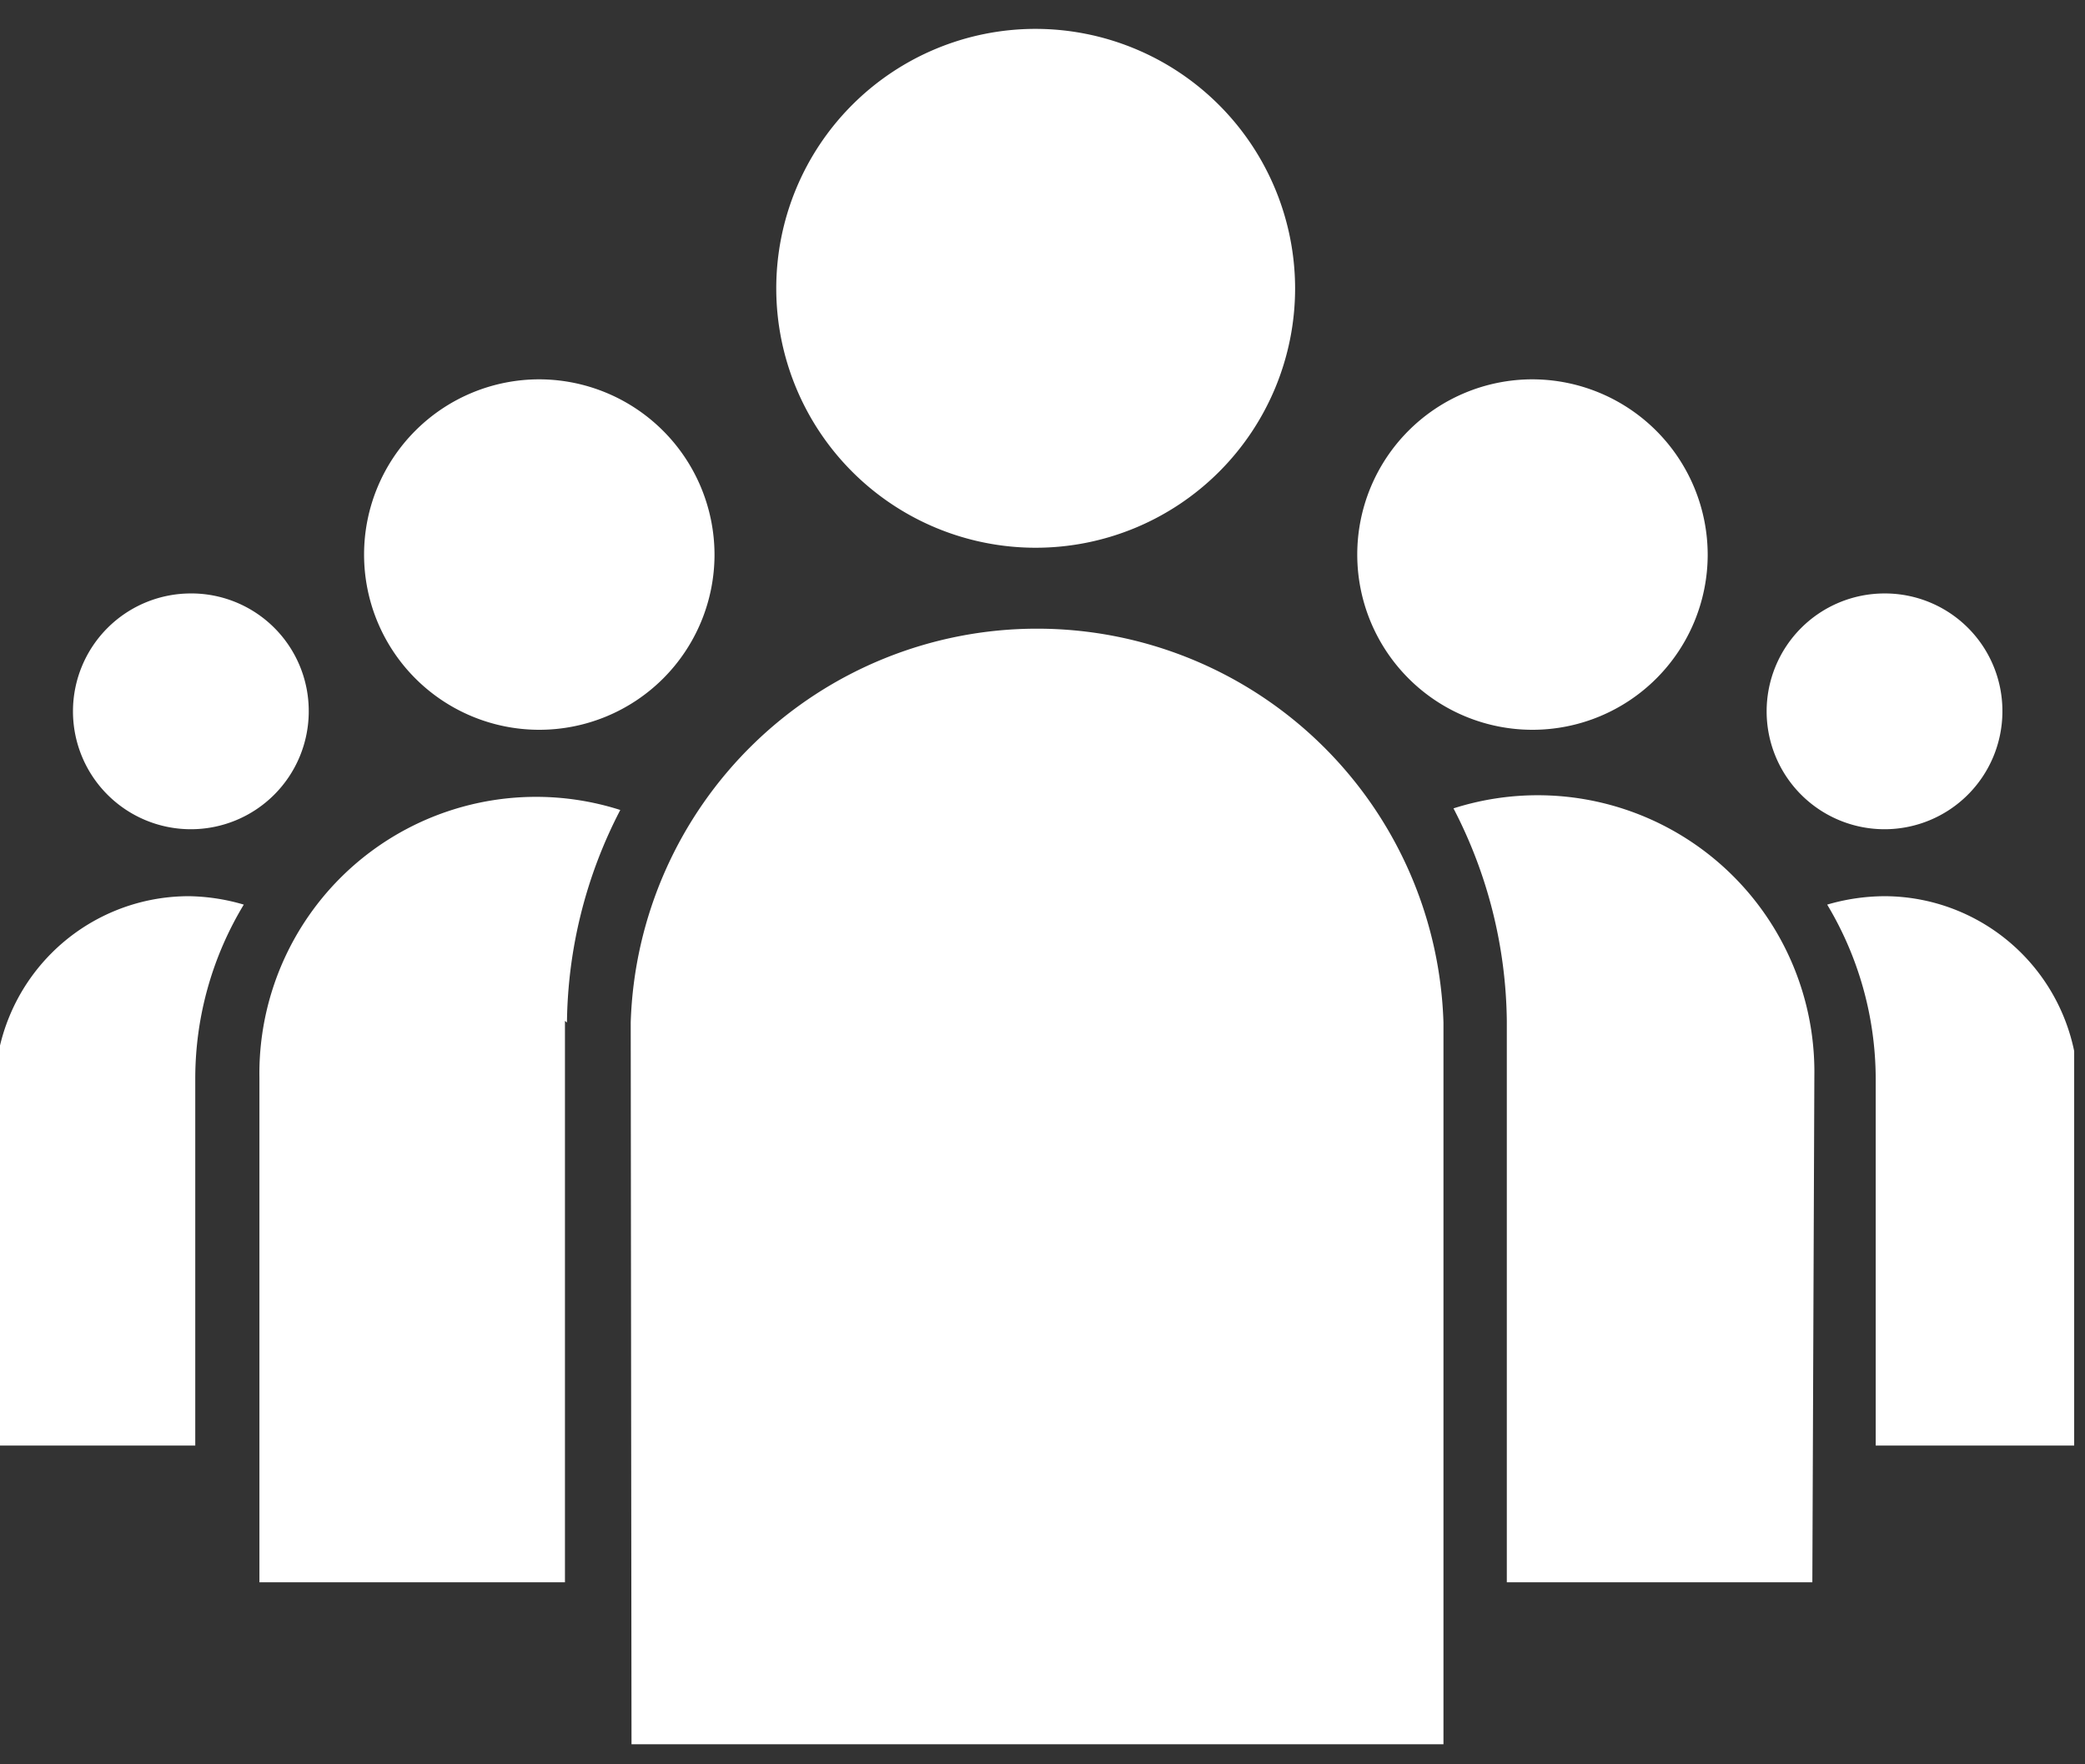 <?xml version="1.0" encoding="UTF-8"?> <svg xmlns="http://www.w3.org/2000/svg" xmlns:xlink="http://www.w3.org/1999/xlink" id="Layer_2" data-name="Layer 2" viewBox="0 0 52 44"><rect x="0" y="0" width="52" height="44" fill="#333333" stroke="none"/><defs><style>.cls-1{fill:none;}.cls-2{clip-path:url(#clip-path);}.cls-3{fill:#fff;}</style><clipPath id="clip-path"><rect class="cls-1" x="-0.11" y="0.72" width="51.84" height="44"></rect></clipPath></defs><title>Artboard 1</title><g class="cls-2"><path class="cls-3" d="M47,14.8a2.94,2.94,0,1,0,2.94,2.94A2.93,2.93,0,0,0,47,14.8m-42.23,0a2.94,2.94,0,1,0,2.93,2.94A2.93,2.93,0,0,0,4.72,14.8m33.5-5.34a4.37,4.37,0,1,0,4.37,4.37,4.38,4.38,0,0,0-4.37-4.37M51.78,36.05h-5V26.88a8.47,8.47,0,0,0-1.21-4.32A5.15,5.15,0,0,1,47,22.35a4.84,4.84,0,0,1,4.83,4.83ZM13.45,9.46a4.37,4.37,0,1,0,4.37,4.37,4.38,4.38,0,0,0-4.37-4.37M4.72,22.35a5.08,5.08,0,0,1,1.36.21,8.38,8.38,0,0,0-1.21,4.32v9.17h-5V27.18a4.84,4.84,0,0,1,4.83-4.83M25.82.72A6.47,6.47,0,1,0,32.3,7.19,6.48,6.48,0,0,0,25.82.72M45.2,39.46H37.58v-14a11.75,11.75,0,0,0-1.33-5.3,6.9,6.9,0,0,1,9,6.68Zm-31.11-14v14H6.47V26.88a6.9,6.9,0,0,1,9-6.68,11.75,11.75,0,0,0-1.33,5.3m1.61,18H36v-18a10.14,10.14,0,0,0-20.27,0Z"></path></g></svg> 